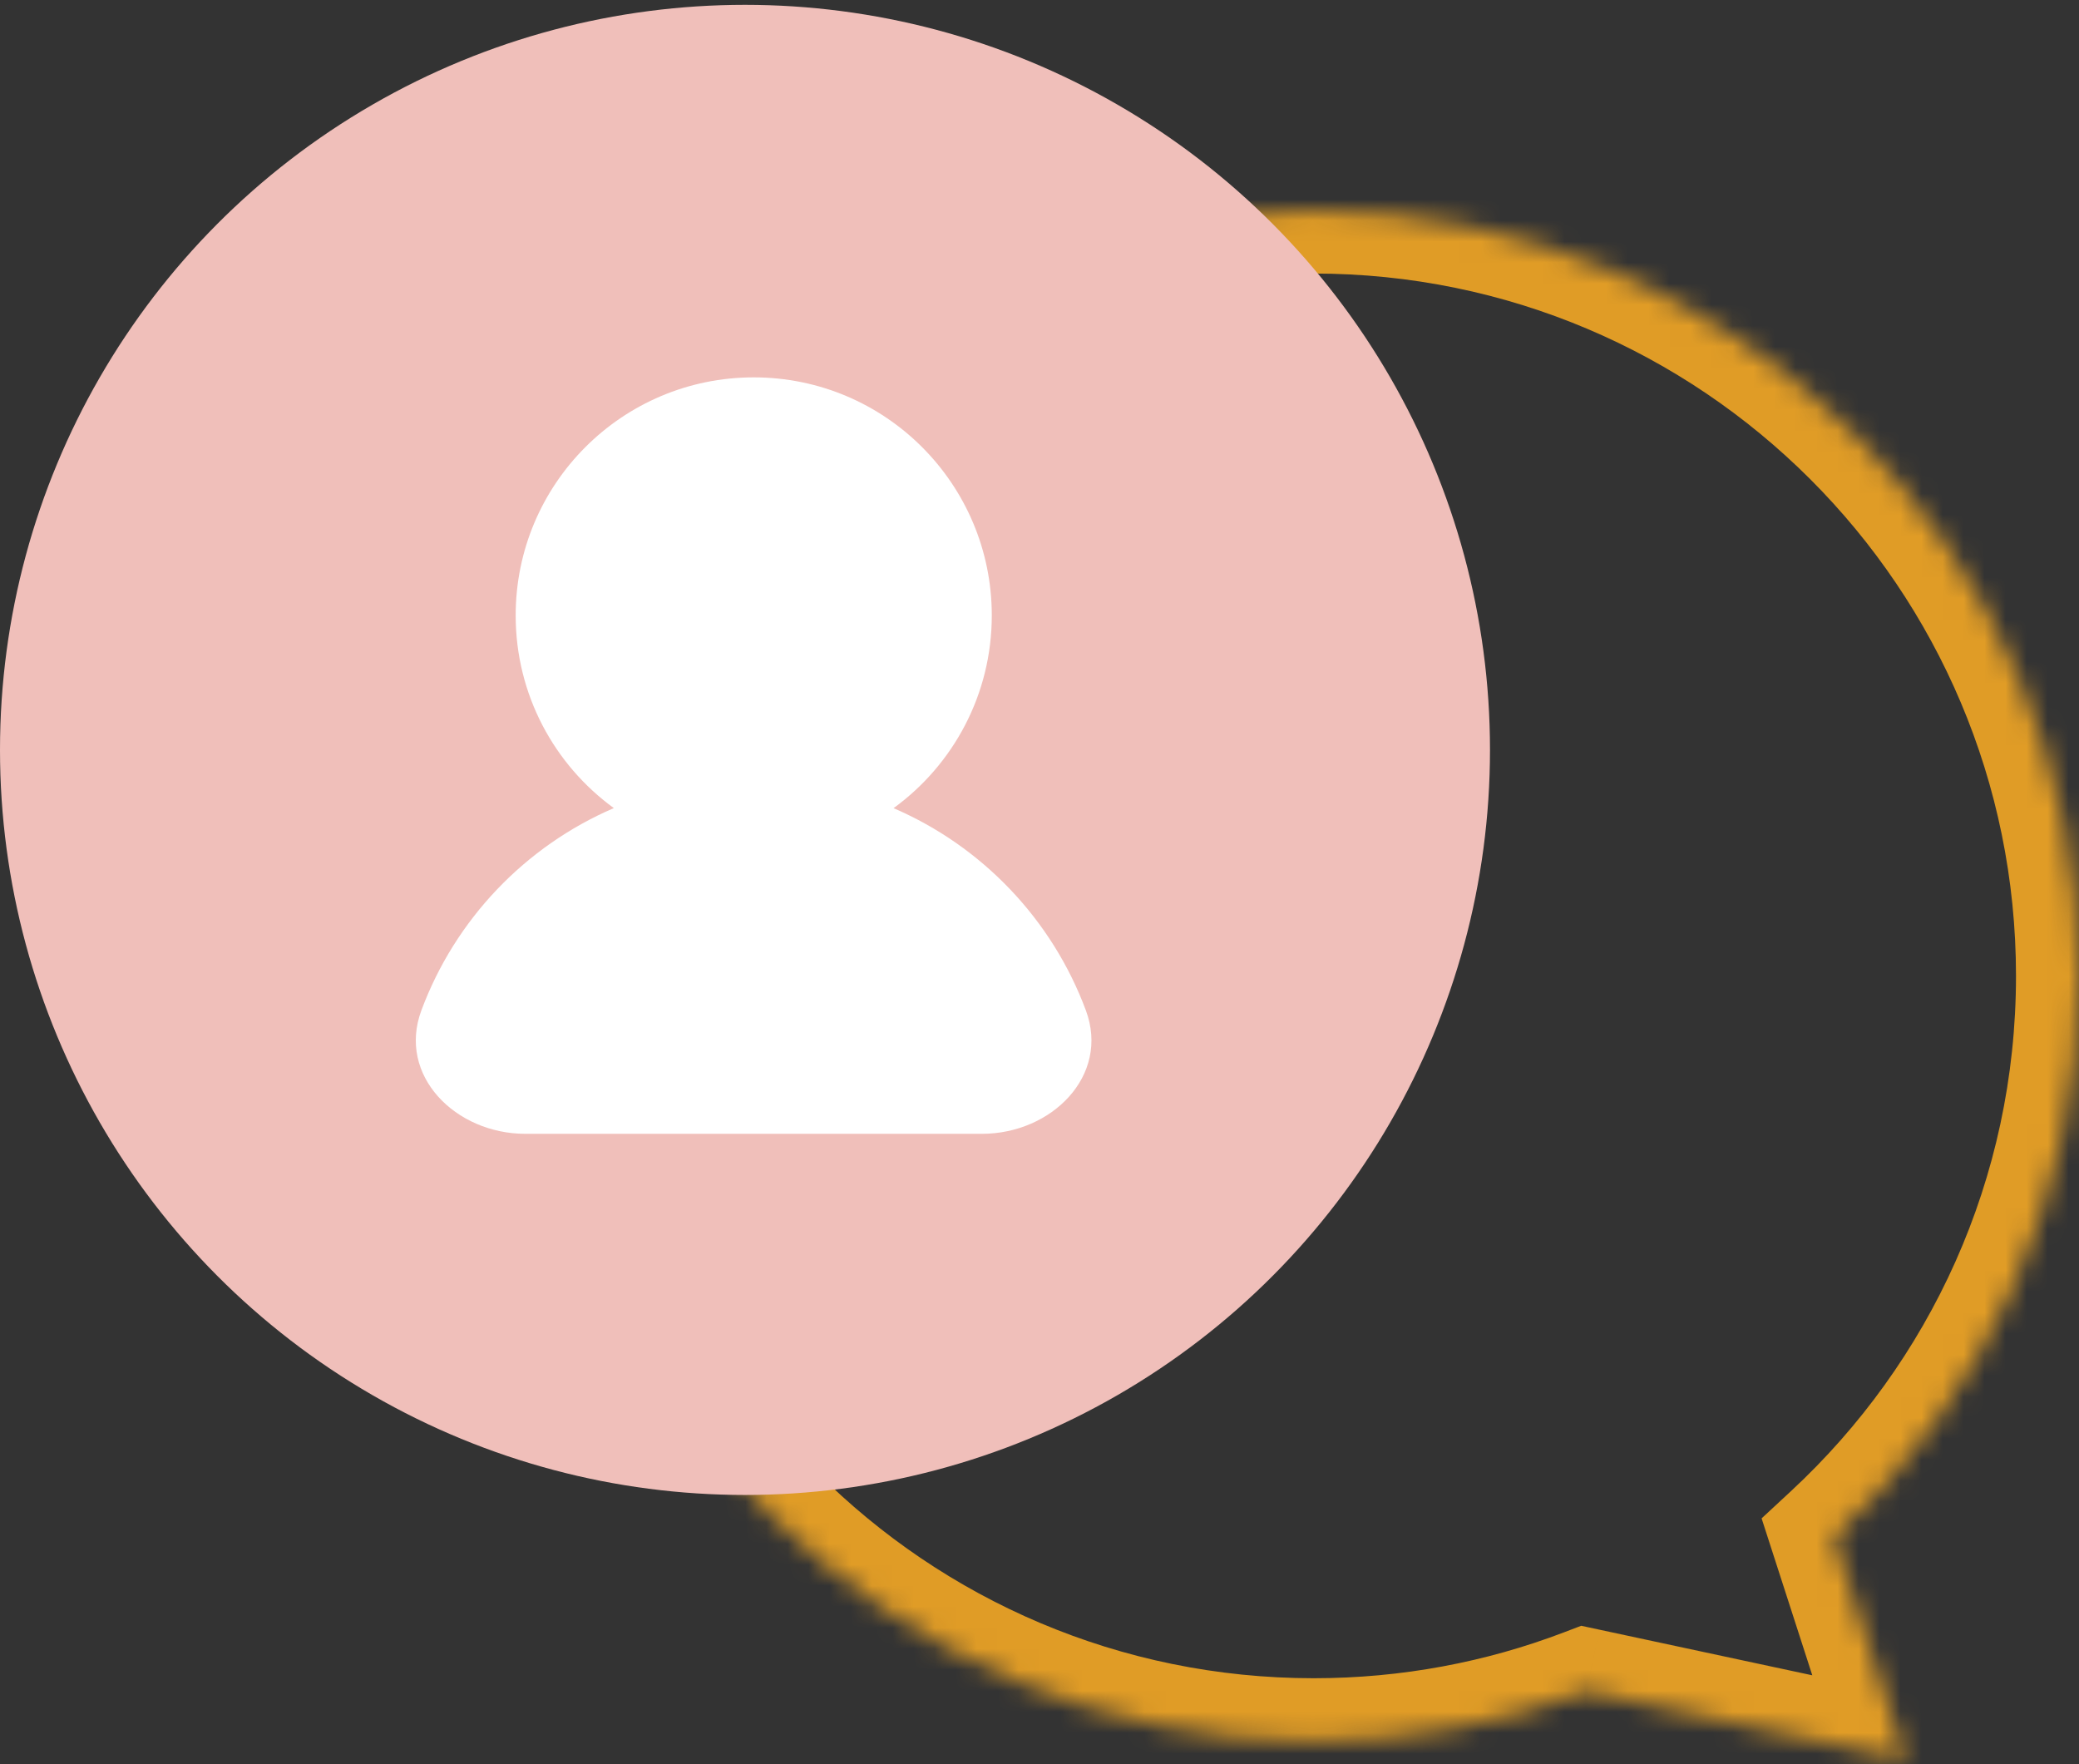 <svg width="99" height="84" viewBox="0 0 99 84" fill="none" xmlns="http://www.w3.org/2000/svg">
<rect x="0" y="0" width="99" height="84" fill="#333333" stroke="none"/>
<mask id="path-1-inside-1_1133_1396" fill="white">
<path fill-rule="evenodd" clip-rule="evenodd" d="M87.329 73.195C94.507 66.539 99 57.027 99 46.466C99 26.34 82.684 10.024 62.558 10.024C42.431 10.024 26.116 26.34 26.116 46.466C26.116 66.592 42.431 82.908 62.558 82.908C67.129 82.908 71.504 82.067 75.535 80.53L90.752 83.79L87.329 73.195Z"/>
</mask>
<path d="M87.329 73.195L85.289 70.995L83.886 72.296L84.474 74.117L87.329 73.195ZM75.535 80.53L76.164 77.596L75.296 77.41L74.467 77.726L75.535 80.53ZM90.752 83.79L90.123 86.724L95.204 87.813L93.607 82.868L90.752 83.79ZM96 46.466C96 56.158 91.881 64.883 85.289 70.995L89.368 75.395C97.133 68.195 102 57.897 102 46.466H96ZM62.558 13.024C81.027 13.024 96 27.997 96 46.466H102C102 24.683 84.341 7.024 62.558 7.024V13.024ZM29.116 46.466C29.116 27.997 44.088 13.024 62.558 13.024V7.024C40.775 7.024 23.116 24.683 23.116 46.466H29.116ZM62.558 79.908C44.088 79.908 29.116 64.936 29.116 46.466H23.116C23.116 68.249 40.775 85.908 62.558 85.908V79.908ZM74.467 77.726C70.771 79.135 66.758 79.908 62.558 79.908V85.908C67.5 85.908 72.236 84.998 76.604 83.333L74.467 77.726ZM91.38 80.857L76.164 77.596L74.907 83.463L90.123 86.724L91.38 80.857ZM84.474 74.117L87.897 84.713L93.607 82.868L90.183 72.273L84.474 74.117Z" fill="#E09C26" mask="url(#path-1-inside-1_1133_1396)"/>
<circle cx="35.476" cy="35.706" r="35.476" fill="#F0BFBA"/>
<path fill-rule="evenodd" clip-rule="evenodd" d="M42.55 38.48C45.385 36.419 47.228 33.077 47.228 29.304C47.228 23.043 42.153 17.968 35.892 17.968C29.631 17.968 24.556 23.043 24.556 29.304C24.556 33.075 26.397 36.416 29.23 38.477C25.007 40.292 21.673 43.782 20.065 48.111C18.911 51.217 21.7 53.986 25.014 53.986H46.76C50.074 53.986 52.863 51.217 51.709 48.111C50.102 43.784 46.771 40.296 42.55 38.48Z" fill="white"/>
</svg>
